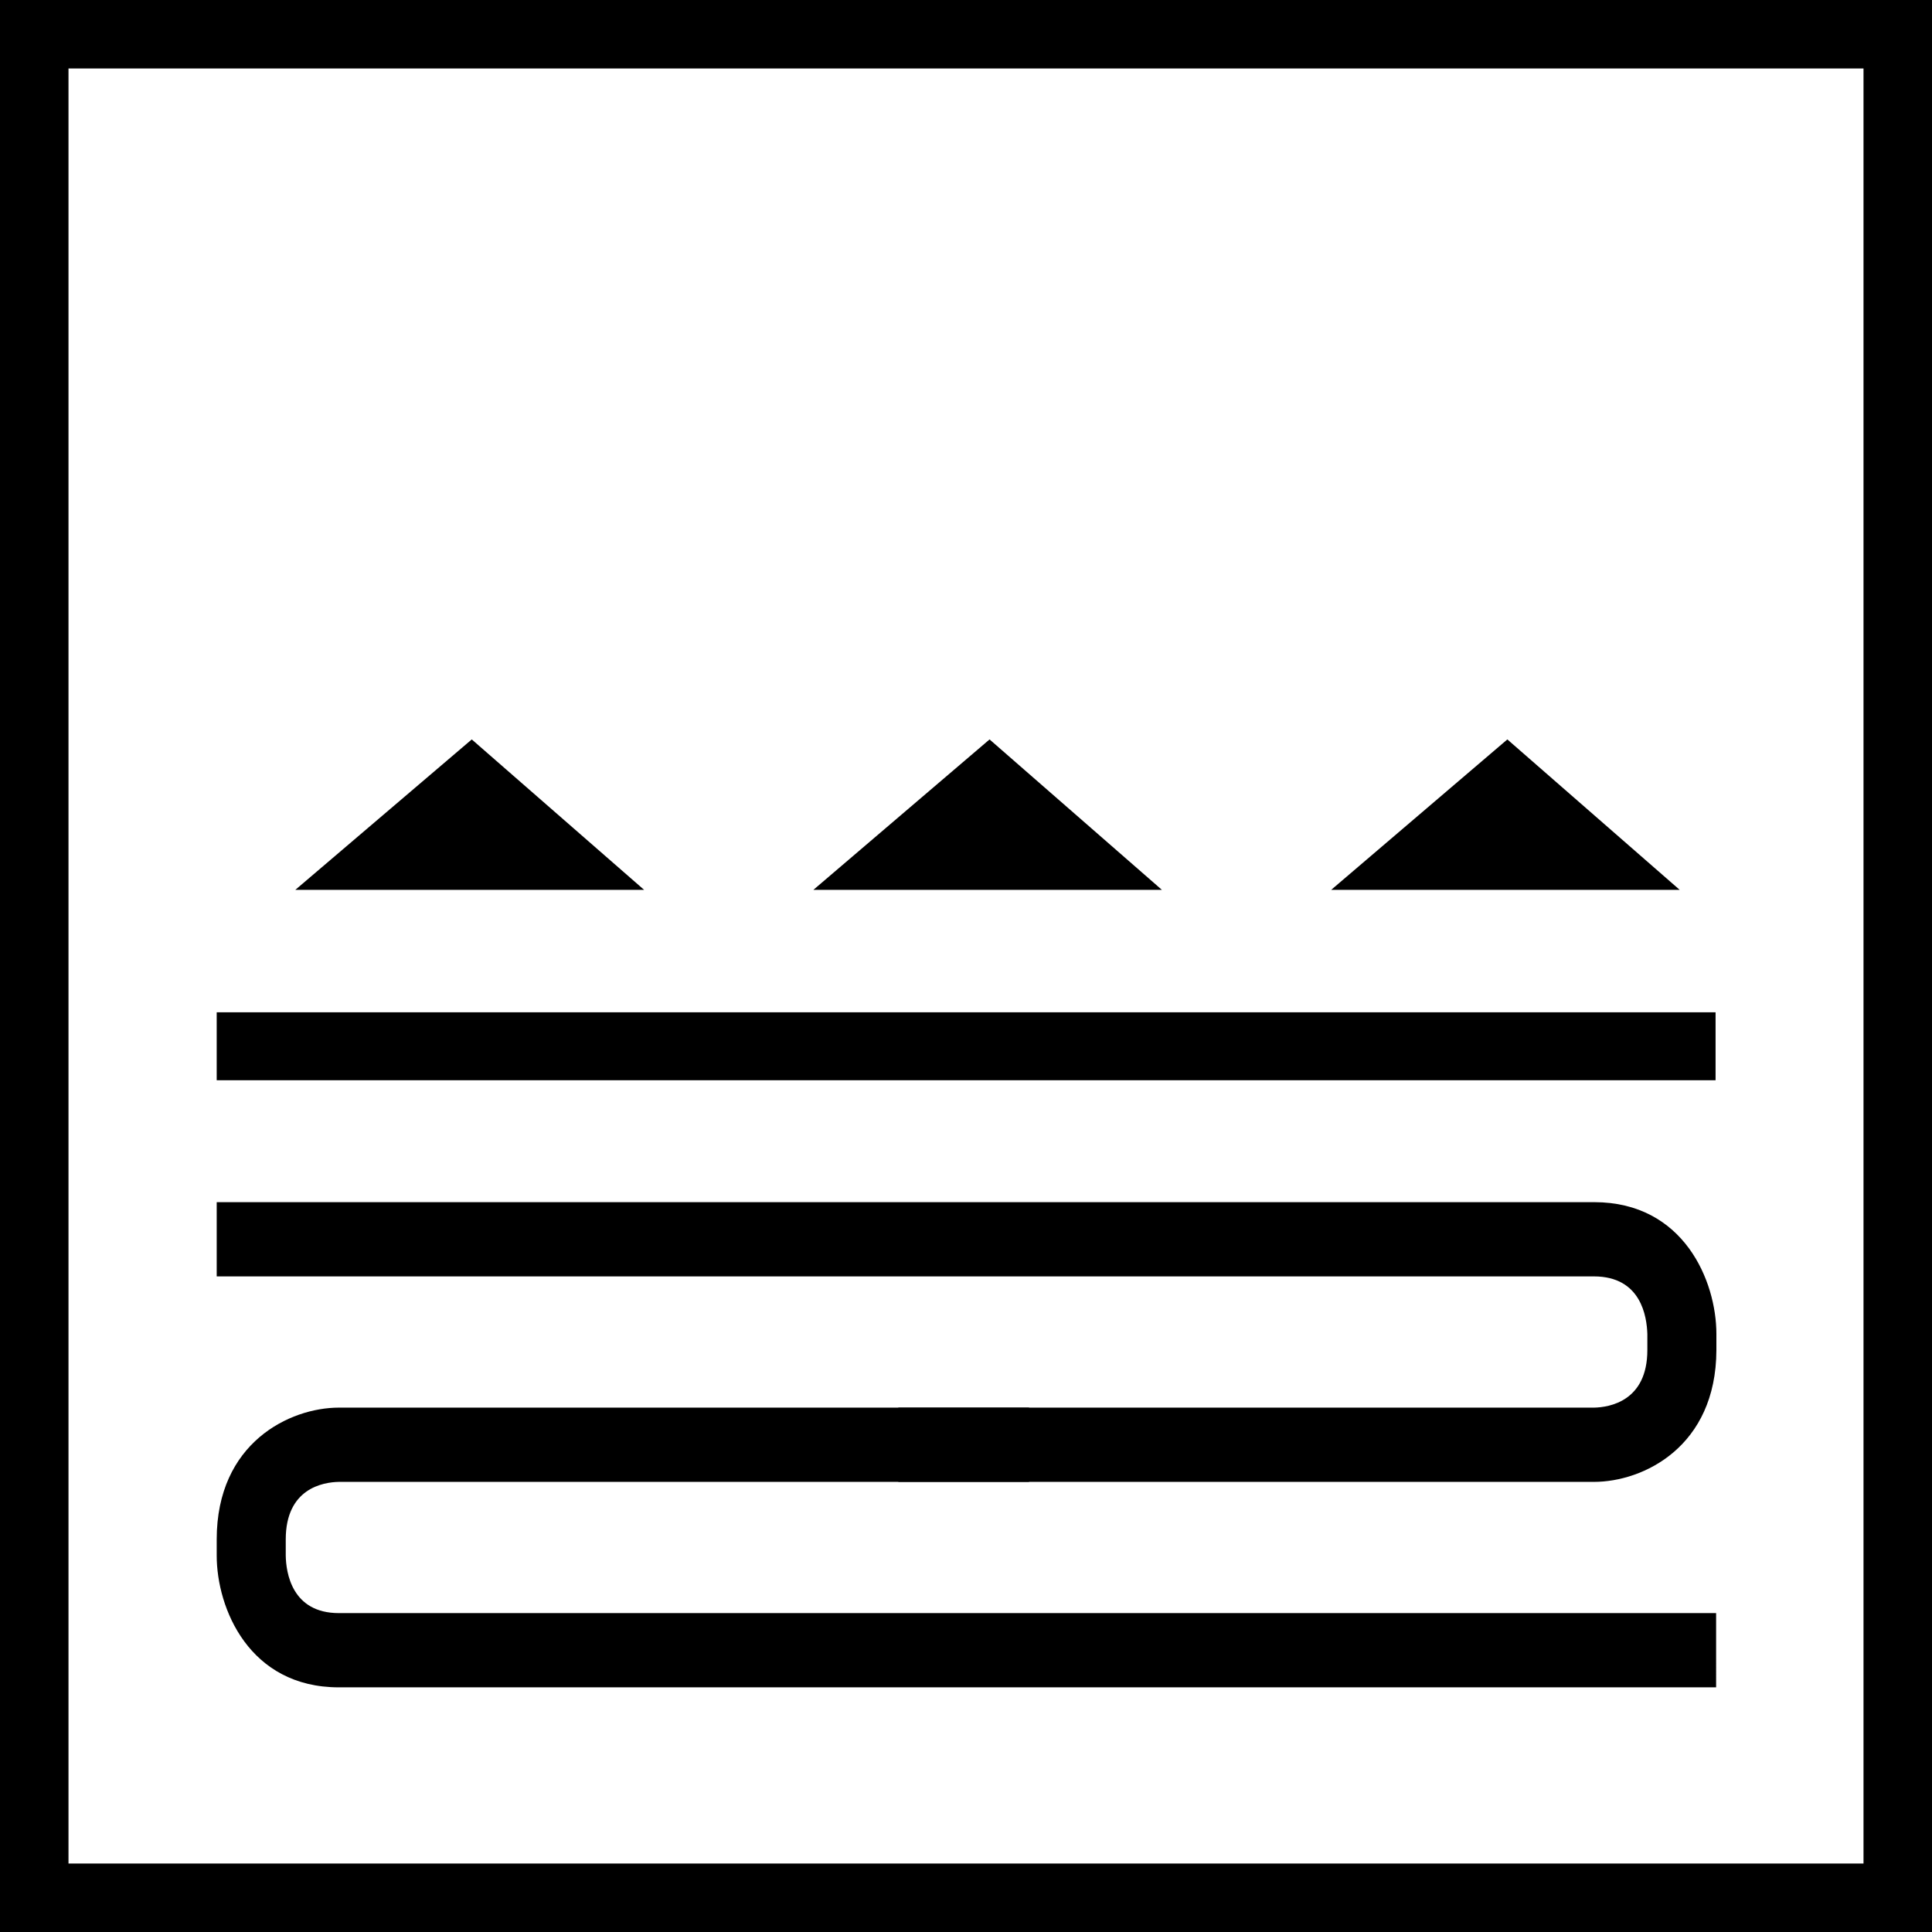 <?xml version="1.0" encoding="utf-8"?>
<!-- Generator: Adobe Illustrator 24.3.0, SVG Export Plug-In . SVG Version: 6.00 Build 0)  -->
<svg version="1.1" xmlns="http://www.w3.org/2000/svg" xmlns:xlink="http://www.w3.org/1999/xlink" x="0px" y="0px"
	 viewBox="0 0 70.52 70.52" style="enable-background:new 0 0 70.52 70.52;" xml:space="preserve">
<style type="text/css">
	.st0{display:none;}
</style>
<g id="Rahmen">
	<g>
		<path d="M68.02,2.5v65.52H2.5V2.5H68.02 M70.52,0H0v70.52h70.52V0L70.52,0z"/>
	</g>
</g>
<g id="Raster" class="st0">
</g>
<g id="Ebene_4">
	<g>
		<path d="M62.64,61.59H12.37c-3.27,0-4.46-2.88-4.46-4.81v-0.59c0-3.53,2.67-4.81,4.46-4.81h25.19v2.71H12.37
			c-0.58,0.01-1.94,0.24-1.94,2.1v0.59c0.01,0.62,0.22,2.1,1.94,2.1h50.27"/>
		<path d="M58.18,54.09H32.79v-2.71h25.39c0.57-0.01,1.95-0.24,1.95-2.1v-0.59c-0.02-0.62-0.22-2.1-1.95-2.1H7.91v-2.71h50.28
			c3.27,0,4.46,2.88,4.46,4.81v0.59C62.64,52.81,59.98,54.09,58.18,54.09"/>
	</g>
	<polygon points="29.69,32.48 36.12,26.99 42.41,32.48 	"/>
	<polygon points="48.59,32.48 55.02,26.99 61.31,32.48 	"/>
	<polygon points="10.78,32.48 17.22,26.99 23.51,32.48 	"/>
	<rect x="7.91" y="36.95" width="54.71" height="2.48"/>
</g>
</svg>
